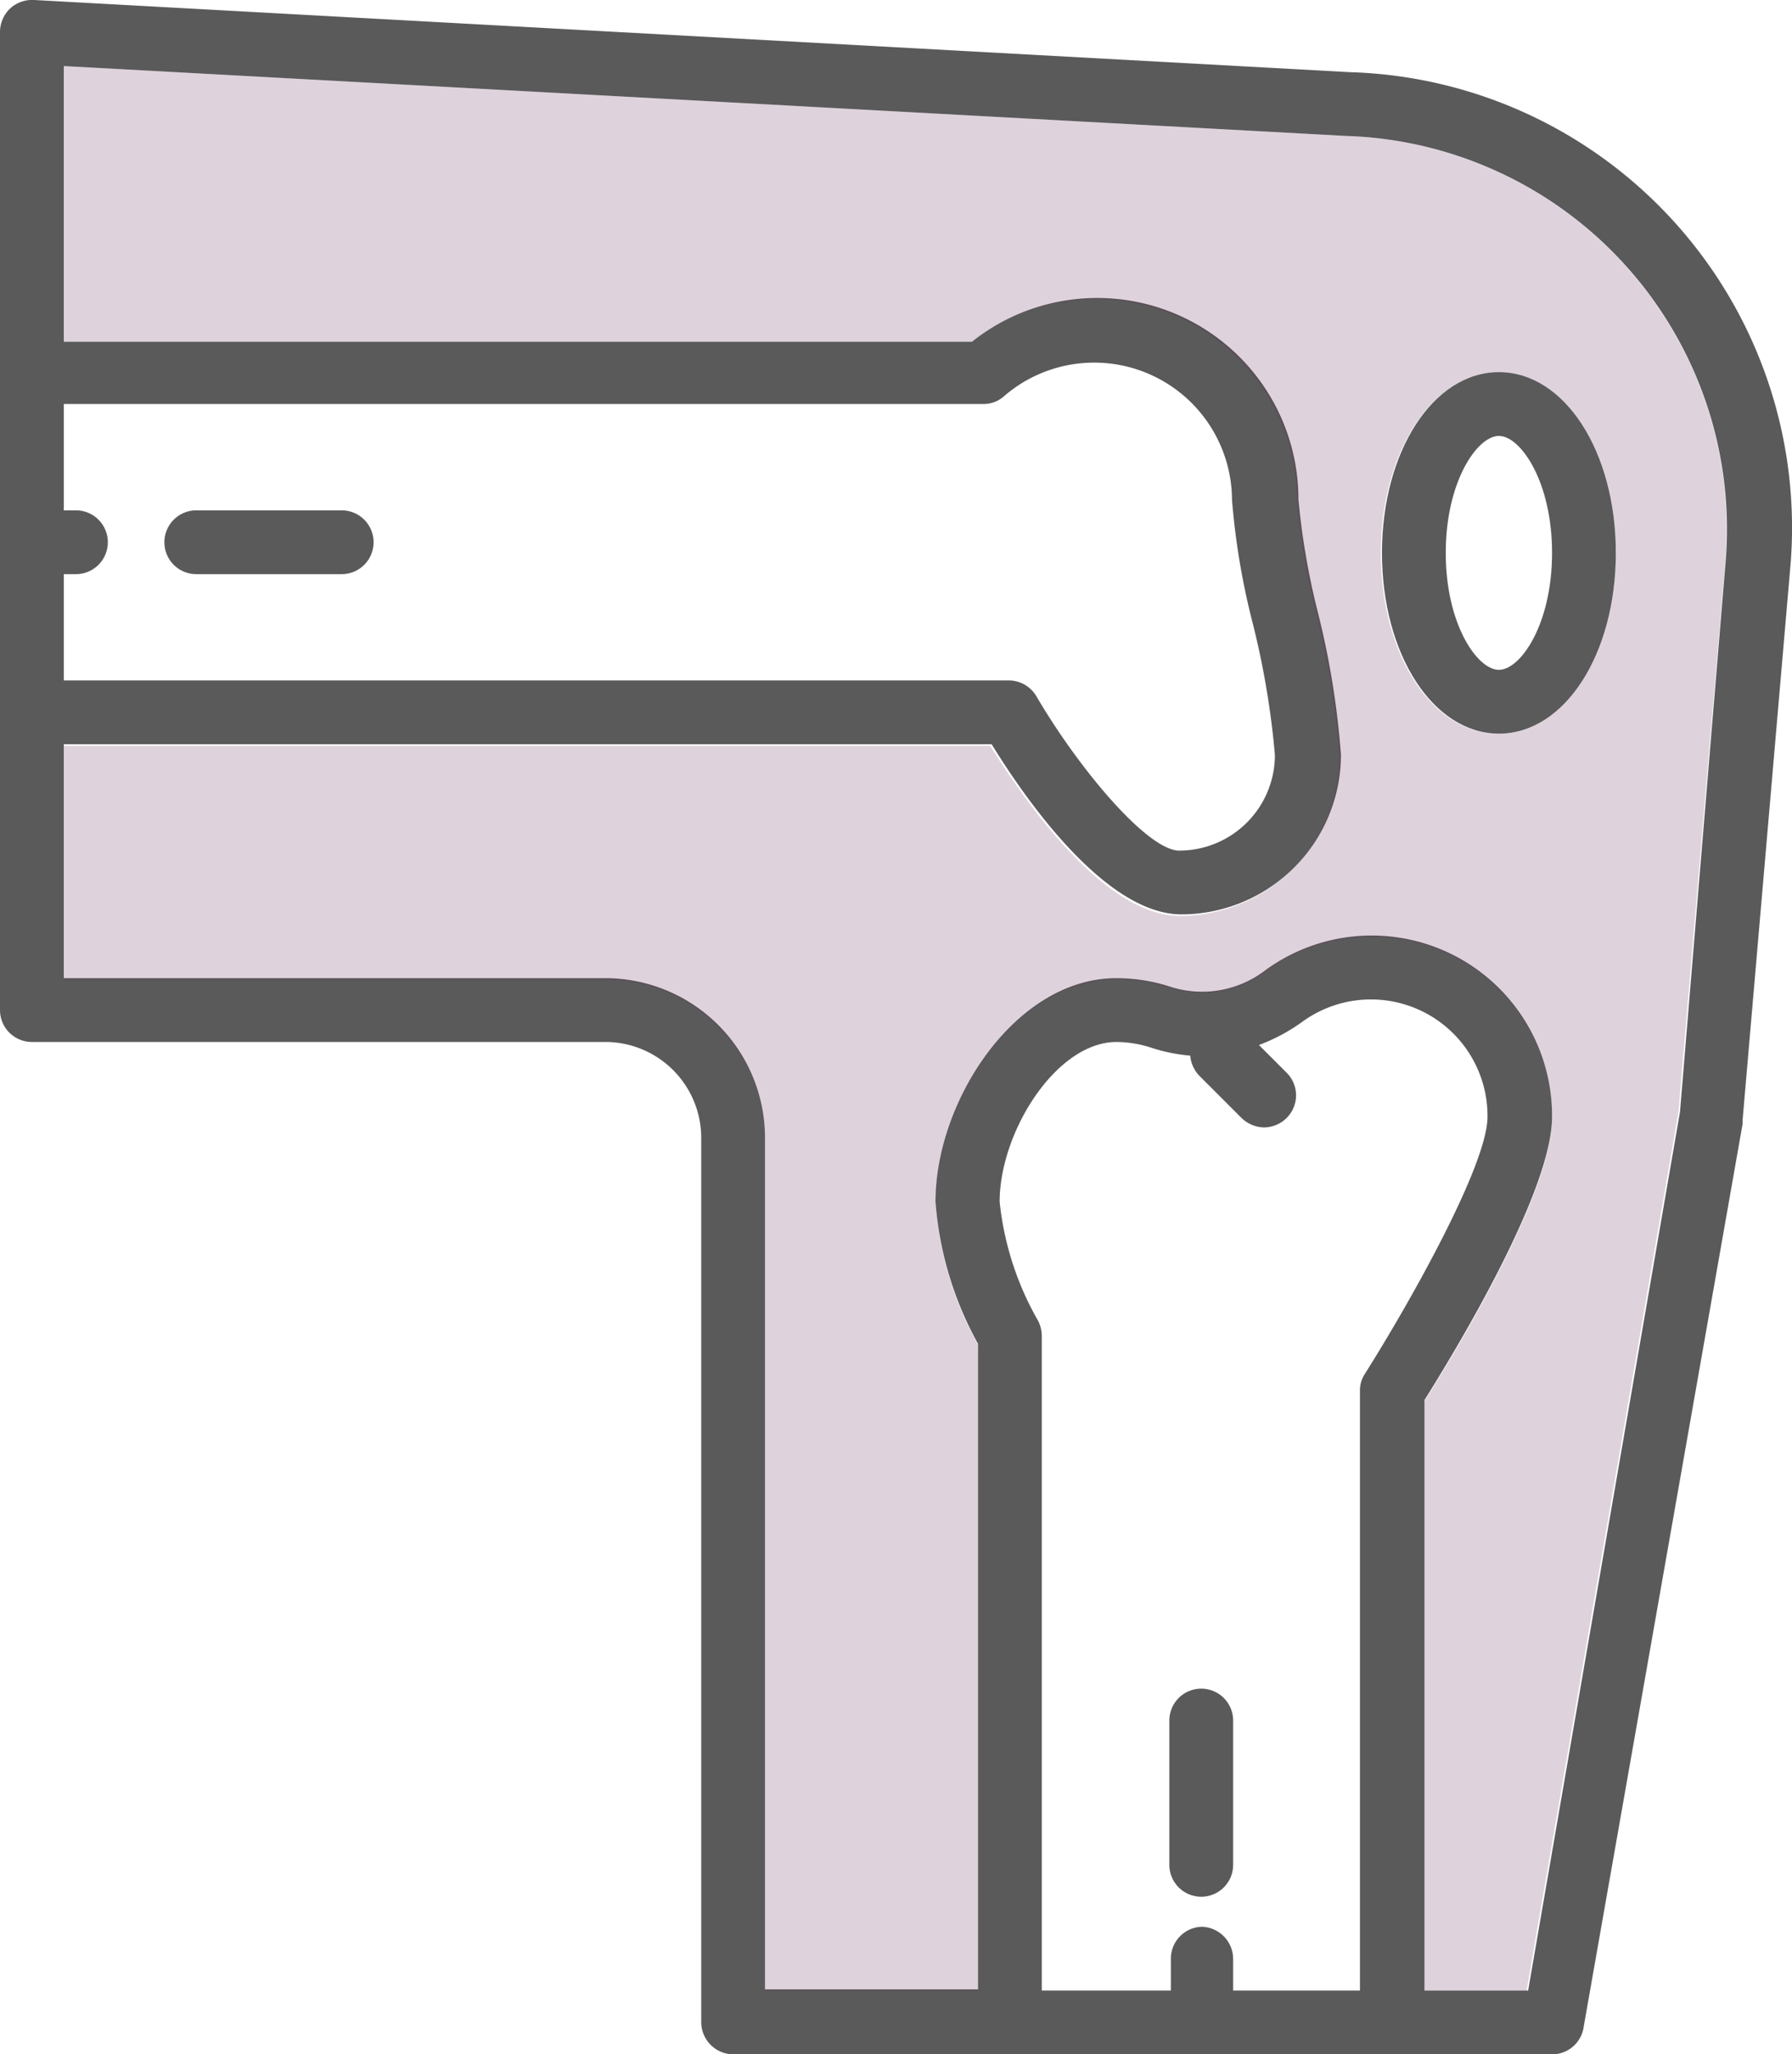 <svg xmlns="http://www.w3.org/2000/svg" viewBox="0 0 47.2 54.1"><defs><style>.a{fill:#5a5a5a;}.b{fill:#5e2751;opacity:0.2;}</style></defs><path class="a" d="M0,9.8V26.6a.84.84,0,0,0,.84.84H16A2.53,2.53,0,0,1,18.47,30V53.26a.85.85,0,0,0,.84.84H40.88a.84.84,0,0,0,.82-.65l4.2-23.86s0-.08,0-.11L47.15,15A12,12,0,0,0,35.54,1.9L.9,0A.86.86,0,0,0,.27.22.86.86,0,0,0,0,.84ZM1.68,1.74,35.45,3.58a10.36,10.36,0,0,1,10,11.23L44.25,29.28l-4,23.14H37.52V36.87c.79-1.26,3.36-5.48,3.36-7.46a4.75,4.75,0,0,0-7.55-3.86,2.74,2.74,0,0,1-2.46.45,4.57,4.57,0,0,0-1.47-.24c-2.64,0-4.76,3.22-4.76,5.89a9.16,9.16,0,0,0,1.12,3.74v17H20.15V30A4.21,4.21,0,0,0,16,25.76H1.68V19.6H26.12c.89,1.45,3,4.48,5,4.48a4.21,4.21,0,0,0,4.2-4.2,22.09,22.09,0,0,0-.62-3.8,19.46,19.46,0,0,1-.5-2.92A5.3,5.3,0,0,0,25.6,9H1.68Zm30,49a.84.84,0,0,0-.84.84v.84H27.44V35.17a.87.87,0,0,0-.11-.41,7.94,7.94,0,0,1-1-3.11c0-1.84,1.49-4.21,3.08-4.21a3,3,0,0,1,.94.16,4.58,4.58,0,0,0,1,.2.88.88,0,0,0,.23.52l1.12,1.12a.87.87,0,0,0,.6.25.85.85,0,0,0,.59-.25.84.84,0,0,0,0-1.19l-.73-.73a4.83,4.83,0,0,0,1.14-.61,3.07,3.07,0,0,1,4.88,2.5c0,1.25-2,4.82-3.23,6.77a.79.79,0,0,0-.13.45V52.42H32.48v-.84A.85.85,0,0,0,31.64,50.74ZM2,13.44H1.68v-2.8H25.9a.81.81,0,0,0,.55-.21,3.63,3.63,0,0,1,6,2.73A19.15,19.15,0,0,0,33,16.43a22,22,0,0,1,.58,3.45,2.52,2.52,0,0,1-2.52,2.52c-.82,0-2.61-2.1-3.76-4.06a.84.84,0,0,0-.72-.42H1.68v-2.8H2a.84.84,0,0,0,0-1.68Z"/><path class="a" d="M39.48,19.32c1.73,0,3.08-2.09,3.08-4.76S41.21,9.8,39.48,9.8s-3.08,2.09-3.08,4.76S37.75,19.32,39.48,19.32Zm0-7.84c.57,0,1.4,1.2,1.4,3.08s-.83,3.08-1.4,3.08-1.4-1.2-1.4-3.08S38.91,11.48,39.48,11.48Z"/><path class="a" d="M5.17,15.12H9a.84.84,0,0,0,0-1.68H5.17a.84.84,0,0,0,0,1.68Z"/><path class="a" d="M32.48,45.31a.84.84,0,0,0-1.68,0v3.8a.84.84,0,0,0,1.68,0Z"/><path class="b" d="M35.45,3.58,1.68,1.74V9H25.6a5.3,5.3,0,0,1,8.56,4.2,19.46,19.46,0,0,0,.5,2.92,22.09,22.09,0,0,1,.62,3.8,4.21,4.21,0,0,1-4.2,4.2c-2,0-4.07-3-5-4.48H1.68v6.16H16A4.21,4.21,0,0,1,20.15,30V52.42h5.61v-17a9.16,9.16,0,0,1-1.12-3.74c0-2.67,2.12-5.89,4.76-5.89a4.57,4.57,0,0,1,1.47.24,2.74,2.74,0,0,0,2.46-.45,4.75,4.75,0,0,1,7.55,3.86c0,2-2.57,6.2-3.36,7.46V52.42h2.69l4-23.14,1.23-14.47a10.36,10.36,0,0,0-10-11.23Zm4,15.74c-1.73,0-3.08-2.09-3.08-4.76S37.75,9.8,39.48,9.8s3.08,2.09,3.08,4.76S41.21,19.32,39.48,19.32Z"/></svg>